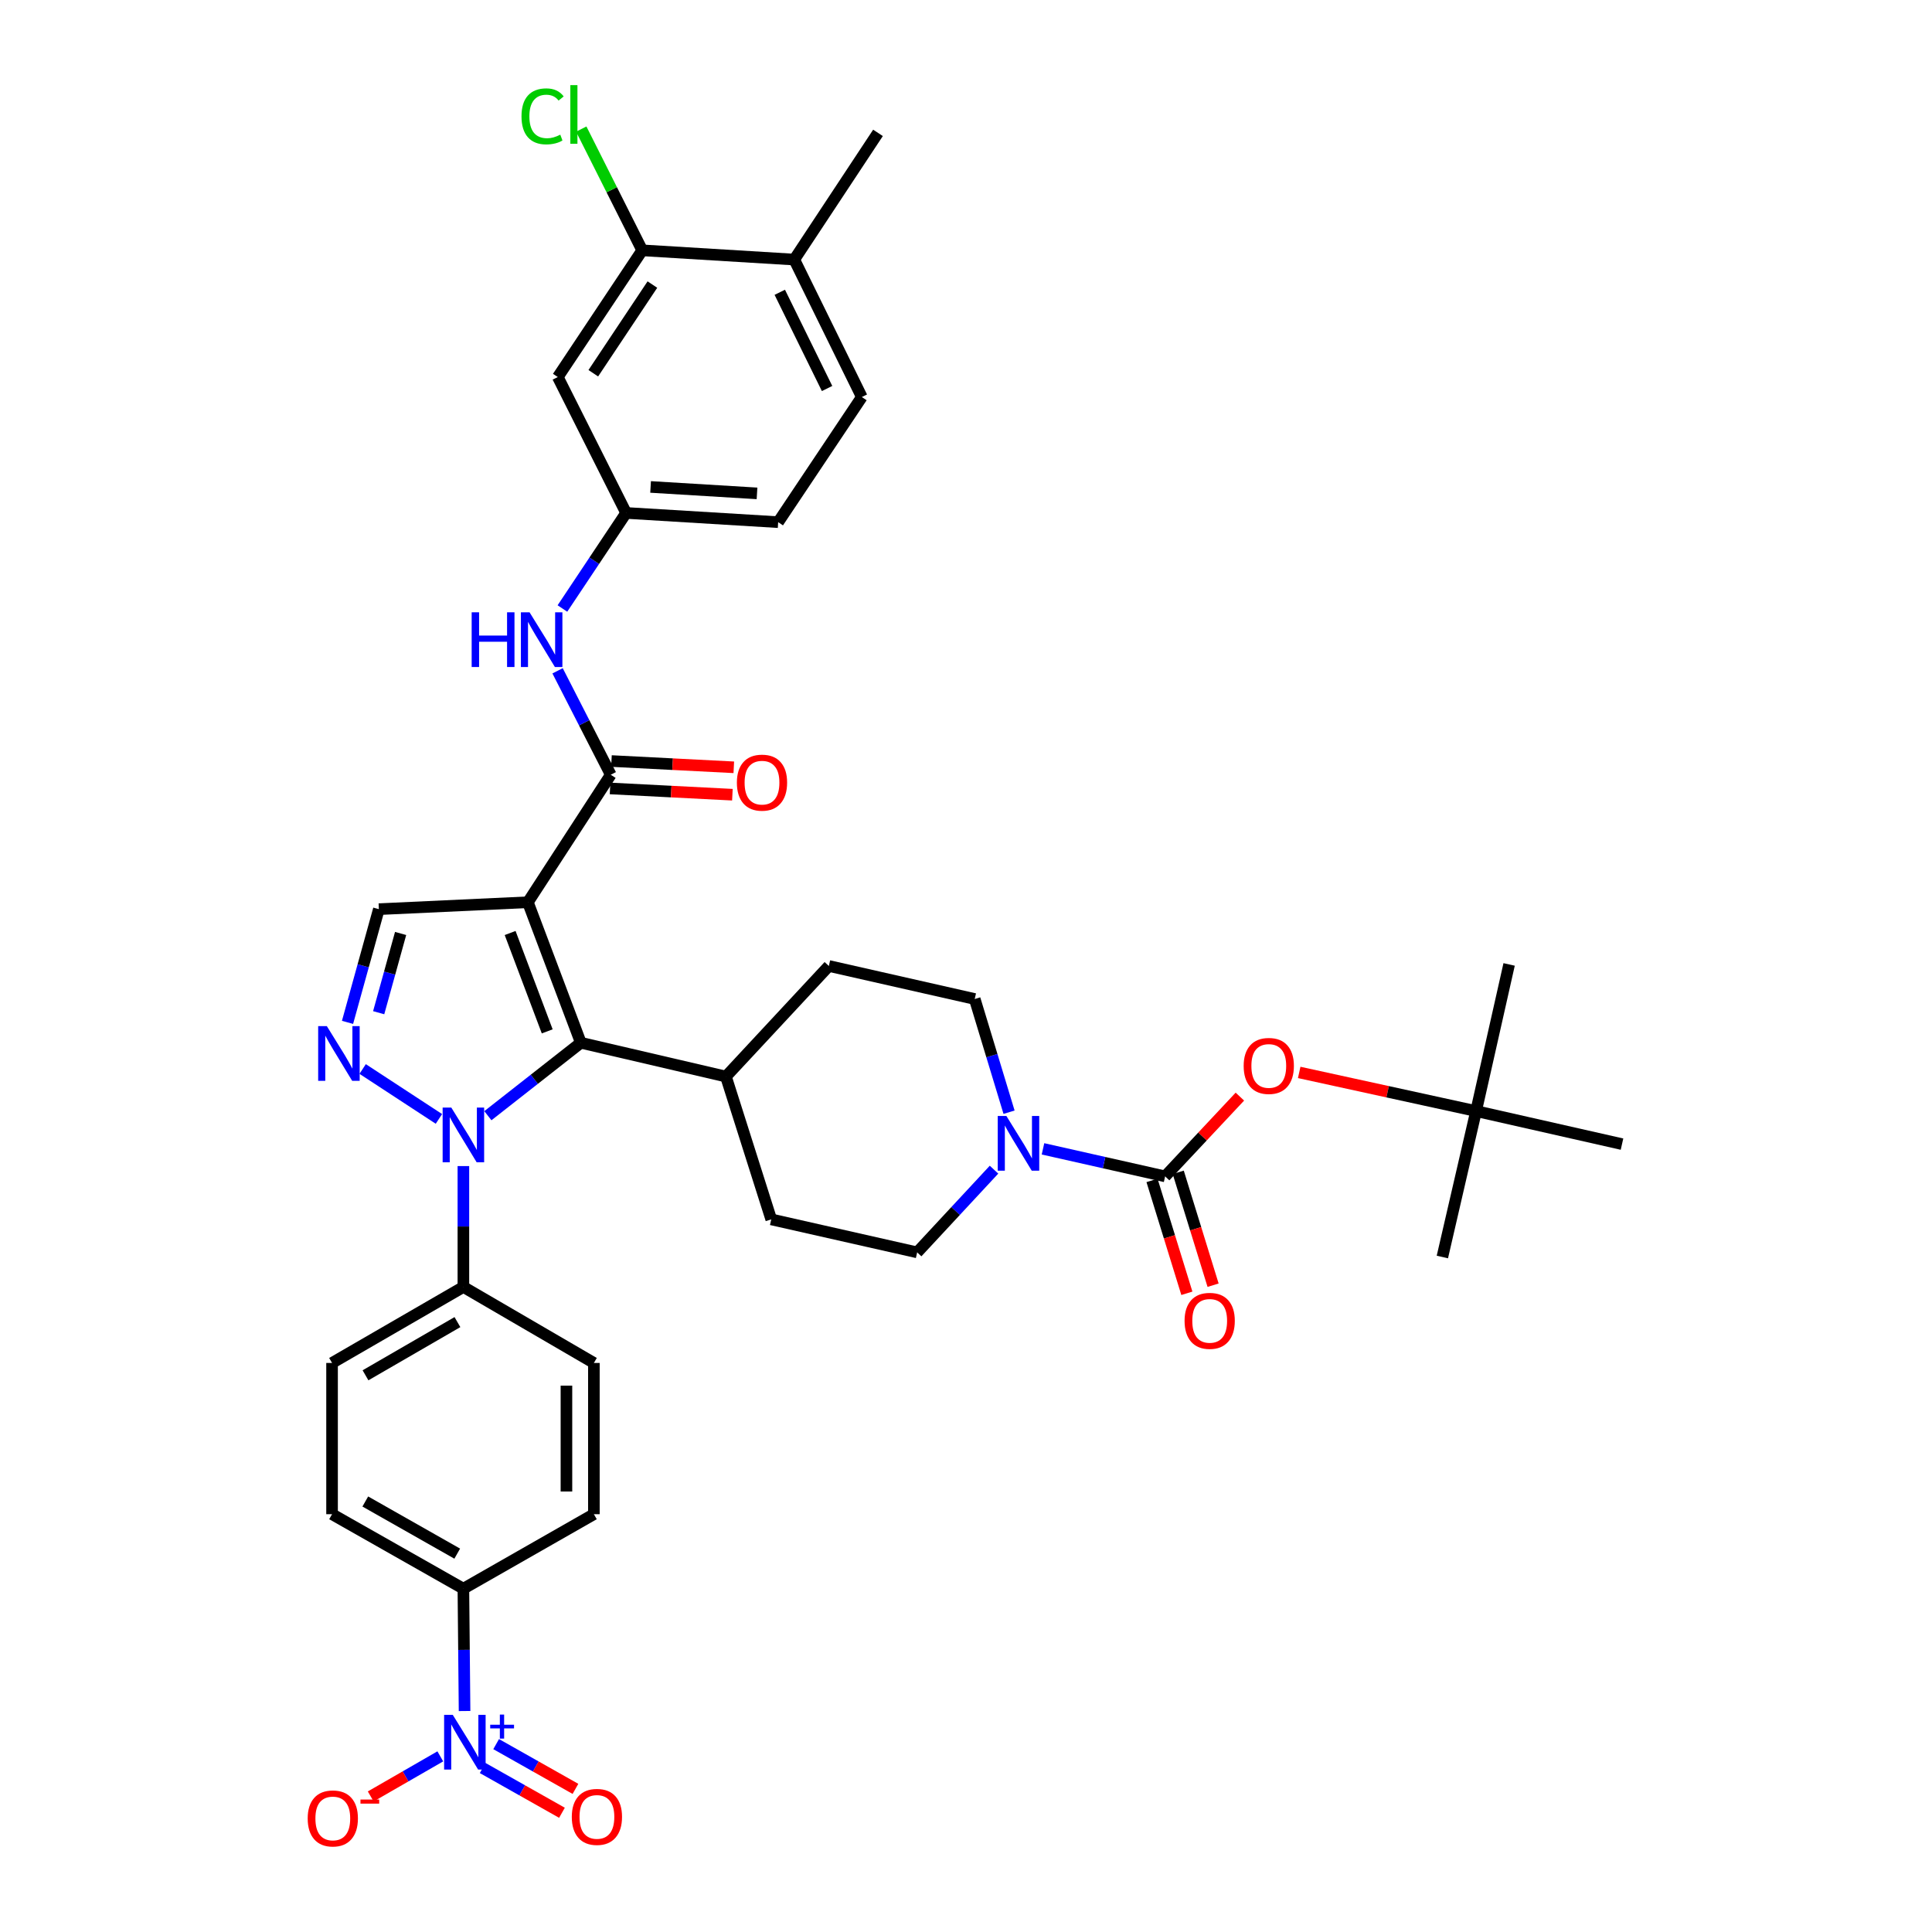 <?xml version='1.0' encoding='iso-8859-1'?>
<svg version='1.1' baseProfile='full'
              xmlns='http://www.w3.org/2000/svg'
                      xmlns:rdkit='http://www.rdkit.org/xml'
                      xmlns:xlink='http://www.w3.org/1999/xlink'
                  xml:space='preserve'
width='1000px' height='1000px' viewBox='0 0 1000 1000'>
<!-- END OF HEADER -->
<rect style='opacity:1.0;fill:#FFFFFF;stroke:none' width='1000' height='1000' x='0' y='0'> </rect>
<path class='bond-1' d='M 273.222,466.999 L 300.644,539.735' style='fill:none;fill-rule:evenodd;stroke:#000000;stroke-width:6px;stroke-linecap:butt;stroke-linejoin:miter;stroke-opacity:1' />
<path class='bond-1' d='M 264.044,482.921 L 283.24,533.835' style='fill:none;fill-rule:evenodd;stroke:#000000;stroke-width:6px;stroke-linecap:butt;stroke-linejoin:miter;stroke-opacity:1' />
<path class='bond-3' d='M 273.222,466.999 L 316.127,401.004' style='fill:none;fill-rule:evenodd;stroke:#000000;stroke-width:6px;stroke-linecap:butt;stroke-linejoin:miter;stroke-opacity:1' />
<path class='bond-6' d='M 273.222,466.999 L 196.099,470.582' style='fill:none;fill-rule:evenodd;stroke:#000000;stroke-width:6px;stroke-linecap:butt;stroke-linejoin:miter;stroke-opacity:1' />
<path class='bond-0' d='M 252.521,577.489 L 276.583,558.612' style='fill:none;fill-rule:evenodd;stroke:#0000FF;stroke-width:6px;stroke-linecap:butt;stroke-linejoin:miter;stroke-opacity:1' />
<path class='bond-0' d='M 276.583,558.612 L 300.644,539.735' style='fill:none;fill-rule:evenodd;stroke:#000000;stroke-width:6px;stroke-linecap:butt;stroke-linejoin:miter;stroke-opacity:1' />
<path class='bond-10' d='M 239.849,603.558 L 239.849,634.84' style='fill:none;fill-rule:evenodd;stroke:#0000FF;stroke-width:6px;stroke-linecap:butt;stroke-linejoin:miter;stroke-opacity:1' />
<path class='bond-10' d='M 239.849,634.84 L 239.849,666.123' style='fill:none;fill-rule:evenodd;stroke:#000000;stroke-width:6px;stroke-linecap:butt;stroke-linejoin:miter;stroke-opacity:1' />
<path class='bond-37' d='M 227.184,579.143 L 187.71,553.314' style='fill:none;fill-rule:evenodd;stroke:#0000FF;stroke-width:6px;stroke-linecap:butt;stroke-linejoin:miter;stroke-opacity:1' />
<path class='bond-14' d='M 300.644,539.735 L 375.739,557.222' style='fill:none;fill-rule:evenodd;stroke:#000000;stroke-width:6px;stroke-linecap:butt;stroke-linejoin:miter;stroke-opacity:1' />
<path class='bond-2' d='M 179.88,529.177 L 187.989,499.88' style='fill:none;fill-rule:evenodd;stroke:#0000FF;stroke-width:6px;stroke-linecap:butt;stroke-linejoin:miter;stroke-opacity:1' />
<path class='bond-2' d='M 187.989,499.88 L 196.099,470.582' style='fill:none;fill-rule:evenodd;stroke:#000000;stroke-width:6px;stroke-linecap:butt;stroke-linejoin:miter;stroke-opacity:1' />
<path class='bond-2' d='M 196.002,524.177 L 201.679,503.669' style='fill:none;fill-rule:evenodd;stroke:#0000FF;stroke-width:6px;stroke-linecap:butt;stroke-linejoin:miter;stroke-opacity:1' />
<path class='bond-2' d='M 201.679,503.669 L 207.356,483.161' style='fill:none;fill-rule:evenodd;stroke:#000000;stroke-width:6px;stroke-linecap:butt;stroke-linejoin:miter;stroke-opacity:1' />
<path class='bond-8' d='M 316.127,401.004 L 302.366,374.106' style='fill:none;fill-rule:evenodd;stroke:#000000;stroke-width:6px;stroke-linecap:butt;stroke-linejoin:miter;stroke-opacity:1' />
<path class='bond-8' d='M 302.366,374.106 L 288.605,347.209' style='fill:none;fill-rule:evenodd;stroke:#0000FF;stroke-width:6px;stroke-linecap:butt;stroke-linejoin:miter;stroke-opacity:1' />
<path class='bond-19' d='M 315.764,408.097 L 347.426,409.718' style='fill:none;fill-rule:evenodd;stroke:#000000;stroke-width:6px;stroke-linecap:butt;stroke-linejoin:miter;stroke-opacity:1' />
<path class='bond-19' d='M 347.426,409.718 L 379.087,411.339' style='fill:none;fill-rule:evenodd;stroke:#FF0000;stroke-width:6px;stroke-linecap:butt;stroke-linejoin:miter;stroke-opacity:1' />
<path class='bond-19' d='M 316.491,393.911 L 348.152,395.532' style='fill:none;fill-rule:evenodd;stroke:#000000;stroke-width:6px;stroke-linecap:butt;stroke-linejoin:miter;stroke-opacity:1' />
<path class='bond-19' d='M 348.152,395.532 L 379.814,397.153' style='fill:none;fill-rule:evenodd;stroke:#FF0000;stroke-width:6px;stroke-linecap:butt;stroke-linejoin:miter;stroke-opacity:1' />
<path class='bond-4' d='M 240.459,885.622 L 240.154,853.962' style='fill:none;fill-rule:evenodd;stroke:#0000FF;stroke-width:6px;stroke-linecap:butt;stroke-linejoin:miter;stroke-opacity:1' />
<path class='bond-4' d='M 240.154,853.962 L 239.849,822.302' style='fill:none;fill-rule:evenodd;stroke:#000000;stroke-width:6px;stroke-linecap:butt;stroke-linejoin:miter;stroke-opacity:1' />
<path class='bond-15' d='M 227.902,909.09 L 209.893,919.463' style='fill:none;fill-rule:evenodd;stroke:#0000FF;stroke-width:6px;stroke-linecap:butt;stroke-linejoin:miter;stroke-opacity:1' />
<path class='bond-15' d='M 209.893,919.463 L 191.884,929.836' style='fill:none;fill-rule:evenodd;stroke:#FF0000;stroke-width:6px;stroke-linecap:butt;stroke-linejoin:miter;stroke-opacity:1' />
<path class='bond-17' d='M 249.826,915.123 L 270.35,926.706' style='fill:none;fill-rule:evenodd;stroke:#0000FF;stroke-width:6px;stroke-linecap:butt;stroke-linejoin:miter;stroke-opacity:1' />
<path class='bond-17' d='M 270.35,926.706 L 290.874,938.289' style='fill:none;fill-rule:evenodd;stroke:#FF0000;stroke-width:6px;stroke-linecap:butt;stroke-linejoin:miter;stroke-opacity:1' />
<path class='bond-17' d='M 256.807,902.752 L 277.331,914.335' style='fill:none;fill-rule:evenodd;stroke:#0000FF;stroke-width:6px;stroke-linecap:butt;stroke-linejoin:miter;stroke-opacity:1' />
<path class='bond-17' d='M 277.331,914.335 L 297.855,925.918' style='fill:none;fill-rule:evenodd;stroke:#FF0000;stroke-width:6px;stroke-linecap:butt;stroke-linejoin:miter;stroke-opacity:1' />
<path class='bond-5' d='M 603.067,608.887 L 571.46,601.766' style='fill:none;fill-rule:evenodd;stroke:#000000;stroke-width:6px;stroke-linecap:butt;stroke-linejoin:miter;stroke-opacity:1' />
<path class='bond-5' d='M 571.46,601.766 L 539.852,594.644' style='fill:none;fill-rule:evenodd;stroke:#0000FF;stroke-width:6px;stroke-linecap:butt;stroke-linejoin:miter;stroke-opacity:1' />
<path class='bond-9' d='M 603.067,608.887 L 622.413,588.246' style='fill:none;fill-rule:evenodd;stroke:#000000;stroke-width:6px;stroke-linecap:butt;stroke-linejoin:miter;stroke-opacity:1' />
<path class='bond-9' d='M 622.413,588.246 L 641.759,567.605' style='fill:none;fill-rule:evenodd;stroke:#FF0000;stroke-width:6px;stroke-linecap:butt;stroke-linejoin:miter;stroke-opacity:1' />
<path class='bond-18' d='M 596.281,610.982 L 605.301,640.195' style='fill:none;fill-rule:evenodd;stroke:#000000;stroke-width:6px;stroke-linecap:butt;stroke-linejoin:miter;stroke-opacity:1' />
<path class='bond-18' d='M 605.301,640.195 L 614.322,669.408' style='fill:none;fill-rule:evenodd;stroke:#FF0000;stroke-width:6px;stroke-linecap:butt;stroke-linejoin:miter;stroke-opacity:1' />
<path class='bond-18' d='M 609.853,606.792 L 618.874,636.004' style='fill:none;fill-rule:evenodd;stroke:#000000;stroke-width:6px;stroke-linecap:butt;stroke-linejoin:miter;stroke-opacity:1' />
<path class='bond-18' d='M 618.874,636.004 L 627.894,665.217' style='fill:none;fill-rule:evenodd;stroke:#FF0000;stroke-width:6px;stroke-linecap:butt;stroke-linejoin:miter;stroke-opacity:1' />
<path class='bond-7' d='M 522.281,575.675 L 513.396,546.381' style='fill:none;fill-rule:evenodd;stroke:#0000FF;stroke-width:6px;stroke-linecap:butt;stroke-linejoin:miter;stroke-opacity:1' />
<path class='bond-7' d='M 513.396,546.381 L 504.511,517.086' style='fill:none;fill-rule:evenodd;stroke:#000000;stroke-width:6px;stroke-linecap:butt;stroke-linejoin:miter;stroke-opacity:1' />
<path class='bond-38' d='M 514.501,605.417 L 494.611,626.821' style='fill:none;fill-rule:evenodd;stroke:#0000FF;stroke-width:6px;stroke-linecap:butt;stroke-linejoin:miter;stroke-opacity:1' />
<path class='bond-38' d='M 494.611,626.821 L 474.721,648.226' style='fill:none;fill-rule:evenodd;stroke:#000000;stroke-width:6px;stroke-linecap:butt;stroke-linejoin:miter;stroke-opacity:1' />
<path class='bond-16' d='M 291.11,314.955 L 307.596,290.228' style='fill:none;fill-rule:evenodd;stroke:#0000FF;stroke-width:6px;stroke-linecap:butt;stroke-linejoin:miter;stroke-opacity:1' />
<path class='bond-16' d='M 307.596,290.228 L 324.082,265.5' style='fill:none;fill-rule:evenodd;stroke:#000000;stroke-width:6px;stroke-linecap:butt;stroke-linejoin:miter;stroke-opacity:1' />
<path class='bond-23' d='M 672.466,555.084 L 718.243,565.09' style='fill:none;fill-rule:evenodd;stroke:#FF0000;stroke-width:6px;stroke-linecap:butt;stroke-linejoin:miter;stroke-opacity:1' />
<path class='bond-23' d='M 718.243,565.09 L 764.02,575.096' style='fill:none;fill-rule:evenodd;stroke:#000000;stroke-width:6px;stroke-linecap:butt;stroke-linejoin:miter;stroke-opacity:1' />
<path class='bond-24' d='M 239.849,666.123 L 307.392,705.462' style='fill:none;fill-rule:evenodd;stroke:#000000;stroke-width:6px;stroke-linecap:butt;stroke-linejoin:miter;stroke-opacity:1' />
<path class='bond-25' d='M 239.849,666.123 L 171.872,705.462' style='fill:none;fill-rule:evenodd;stroke:#000000;stroke-width:6px;stroke-linecap:butt;stroke-linejoin:miter;stroke-opacity:1' />
<path class='bond-25' d='M 236.767,684.318 L 189.184,711.855' style='fill:none;fill-rule:evenodd;stroke:#000000;stroke-width:6px;stroke-linecap:butt;stroke-linejoin:miter;stroke-opacity:1' />
<path class='bond-11' d='M 239.849,822.302 L 171.872,783.745' style='fill:none;fill-rule:evenodd;stroke:#000000;stroke-width:6px;stroke-linecap:butt;stroke-linejoin:miter;stroke-opacity:1' />
<path class='bond-11' d='M 236.661,804.163 L 189.077,777.173' style='fill:none;fill-rule:evenodd;stroke:#000000;stroke-width:6px;stroke-linecap:butt;stroke-linejoin:miter;stroke-opacity:1' />
<path class='bond-39' d='M 239.849,822.302 L 307.392,783.745' style='fill:none;fill-rule:evenodd;stroke:#000000;stroke-width:6px;stroke-linecap:butt;stroke-linejoin:miter;stroke-opacity:1' />
<path class='bond-12' d='M 332.415,129.571 L 288.721,195.148' style='fill:none;fill-rule:evenodd;stroke:#000000;stroke-width:6px;stroke-linecap:butt;stroke-linejoin:miter;stroke-opacity:1' />
<path class='bond-12' d='M 337.682,147.284 L 307.096,193.188' style='fill:none;fill-rule:evenodd;stroke:#000000;stroke-width:6px;stroke-linecap:butt;stroke-linejoin:miter;stroke-opacity:1' />
<path class='bond-31' d='M 332.415,129.571 L 316.635,98.193' style='fill:none;fill-rule:evenodd;stroke:#000000;stroke-width:6px;stroke-linecap:butt;stroke-linejoin:miter;stroke-opacity:1' />
<path class='bond-31' d='M 316.635,98.193 L 300.854,66.814' style='fill:none;fill-rule:evenodd;stroke:#00CC00;stroke-width:6px;stroke-linecap:butt;stroke-linejoin:miter;stroke-opacity:1' />
<path class='bond-40' d='M 332.415,129.571 L 411.116,134.353' style='fill:none;fill-rule:evenodd;stroke:#000000;stroke-width:6px;stroke-linecap:butt;stroke-linejoin:miter;stroke-opacity:1' />
<path class='bond-13' d='M 288.721,195.148 L 324.082,265.5' style='fill:none;fill-rule:evenodd;stroke:#000000;stroke-width:6px;stroke-linecap:butt;stroke-linejoin:miter;stroke-opacity:1' />
<path class='bond-28' d='M 375.739,557.222 L 399.192,631.149' style='fill:none;fill-rule:evenodd;stroke:#000000;stroke-width:6px;stroke-linecap:butt;stroke-linejoin:miter;stroke-opacity:1' />
<path class='bond-29' d='M 375.739,557.222 L 429.014,499.986' style='fill:none;fill-rule:evenodd;stroke:#000000;stroke-width:6px;stroke-linecap:butt;stroke-linejoin:miter;stroke-opacity:1' />
<path class='bond-32' d='M 324.082,265.5 L 402.775,270.267' style='fill:none;fill-rule:evenodd;stroke:#000000;stroke-width:6px;stroke-linecap:butt;stroke-linejoin:miter;stroke-opacity:1' />
<path class='bond-32' d='M 336.745,252.037 L 391.83,255.373' style='fill:none;fill-rule:evenodd;stroke:#000000;stroke-width:6px;stroke-linecap:butt;stroke-linejoin:miter;stroke-opacity:1' />
<path class='bond-20' d='M 504.511,517.086 L 429.014,499.986' style='fill:none;fill-rule:evenodd;stroke:#000000;stroke-width:6px;stroke-linecap:butt;stroke-linejoin:miter;stroke-opacity:1' />
<path class='bond-21' d='M 474.721,648.226 L 399.192,631.149' style='fill:none;fill-rule:evenodd;stroke:#000000;stroke-width:6px;stroke-linecap:butt;stroke-linejoin:miter;stroke-opacity:1' />
<path class='bond-22' d='M 411.116,134.353 L 446.083,205.502' style='fill:none;fill-rule:evenodd;stroke:#000000;stroke-width:6px;stroke-linecap:butt;stroke-linejoin:miter;stroke-opacity:1' />
<path class='bond-22' d='M 403.613,151.291 L 428.09,201.095' style='fill:none;fill-rule:evenodd;stroke:#000000;stroke-width:6px;stroke-linecap:butt;stroke-linejoin:miter;stroke-opacity:1' />
<path class='bond-33' d='M 411.116,134.353 L 454.448,68.775' style='fill:none;fill-rule:evenodd;stroke:#000000;stroke-width:6px;stroke-linecap:butt;stroke-linejoin:miter;stroke-opacity:1' />
<path class='bond-34' d='M 764.02,575.096 L 839.549,592.197' style='fill:none;fill-rule:evenodd;stroke:#000000;stroke-width:6px;stroke-linecap:butt;stroke-linejoin:miter;stroke-opacity:1' />
<path class='bond-35' d='M 764.02,575.096 L 746.564,650.625' style='fill:none;fill-rule:evenodd;stroke:#000000;stroke-width:6px;stroke-linecap:butt;stroke-linejoin:miter;stroke-opacity:1' />
<path class='bond-36' d='M 764.02,575.096 L 781.121,499.189' style='fill:none;fill-rule:evenodd;stroke:#000000;stroke-width:6px;stroke-linecap:butt;stroke-linejoin:miter;stroke-opacity:1' />
<path class='bond-27' d='M 307.392,705.462 L 307.392,783.745' style='fill:none;fill-rule:evenodd;stroke:#000000;stroke-width:6px;stroke-linecap:butt;stroke-linejoin:miter;stroke-opacity:1' />
<path class='bond-27' d='M 293.187,717.204 L 293.187,772.002' style='fill:none;fill-rule:evenodd;stroke:#000000;stroke-width:6px;stroke-linecap:butt;stroke-linejoin:miter;stroke-opacity:1' />
<path class='bond-26' d='M 171.872,705.462 L 171.872,783.745' style='fill:none;fill-rule:evenodd;stroke:#000000;stroke-width:6px;stroke-linecap:butt;stroke-linejoin:miter;stroke-opacity:1' />
<path class='bond-30' d='M 446.083,205.502 L 402.775,270.267' style='fill:none;fill-rule:evenodd;stroke:#000000;stroke-width:6px;stroke-linecap:butt;stroke-linejoin:miter;stroke-opacity:1' />
<path  class='atom-1' d='M 233.589 573.27
L 242.869 588.27
Q 243.789 589.75, 245.269 592.43
Q 246.749 595.11, 246.829 595.27
L 246.829 573.27
L 250.589 573.27
L 250.589 601.59
L 246.709 601.59
L 236.749 585.19
Q 235.589 583.27, 234.349 581.07
Q 233.149 578.87, 232.789 578.19
L 232.789 601.59
L 229.109 601.59
L 229.109 573.27
L 233.589 573.27
' fill='#0000FF'/>
<path  class='atom-3' d='M 169.164 531.114
L 178.444 546.114
Q 179.364 547.594, 180.844 550.274
Q 182.324 552.954, 182.404 553.114
L 182.404 531.114
L 186.164 531.114
L 186.164 559.434
L 182.284 559.434
L 172.324 543.034
Q 171.164 541.114, 169.924 538.914
Q 168.724 536.714, 168.364 536.034
L 168.364 559.434
L 164.684 559.434
L 164.684 531.114
L 169.164 531.114
' fill='#0000FF'/>
<path  class='atom-5' d='M 234.355 887.609
L 243.635 902.609
Q 244.555 904.089, 246.035 906.769
Q 247.515 909.449, 247.595 909.609
L 247.595 887.609
L 251.355 887.609
L 251.355 915.929
L 247.475 915.929
L 237.515 899.529
Q 236.355 897.609, 235.115 895.409
Q 233.915 893.209, 233.555 892.529
L 233.555 915.929
L 229.875 915.929
L 229.875 887.609
L 234.355 887.609
' fill='#0000FF'/>
<path  class='atom-5' d='M 253.731 892.714
L 258.72 892.714
L 258.72 887.46
L 260.938 887.46
L 260.938 892.714
L 266.059 892.714
L 266.059 894.614
L 260.938 894.614
L 260.938 899.894
L 258.72 899.894
L 258.72 894.614
L 253.731 894.614
L 253.731 892.714
' fill='#0000FF'/>
<path  class='atom-8' d='M 520.907 577.626
L 530.187 592.626
Q 531.107 594.106, 532.587 596.786
Q 534.067 599.466, 534.147 599.626
L 534.147 577.626
L 537.907 577.626
L 537.907 605.946
L 534.027 605.946
L 524.067 589.546
Q 522.907 587.626, 521.667 585.426
Q 520.467 583.226, 520.107 582.546
L 520.107 605.946
L 516.427 605.946
L 516.427 577.626
L 520.907 577.626
' fill='#0000FF'/>
<path  class='atom-9' d='M 244.136 316.926
L 247.976 316.926
L 247.976 328.966
L 262.456 328.966
L 262.456 316.926
L 266.296 316.926
L 266.296 345.246
L 262.456 345.246
L 262.456 332.166
L 247.976 332.166
L 247.976 345.246
L 244.136 345.246
L 244.136 316.926
' fill='#0000FF'/>
<path  class='atom-9' d='M 274.096 316.926
L 283.376 331.926
Q 284.296 333.406, 285.776 336.086
Q 287.256 338.766, 287.336 338.926
L 287.336 316.926
L 291.096 316.926
L 291.096 345.246
L 287.216 345.246
L 277.256 328.846
Q 276.096 326.926, 274.856 324.726
Q 273.656 322.526, 273.296 321.846
L 273.296 345.246
L 269.616 345.246
L 269.616 316.926
L 274.096 316.926
' fill='#0000FF'/>
<path  class='atom-10' d='M 643.721 551.723
Q 643.721 544.923, 647.081 541.123
Q 650.441 537.323, 656.721 537.323
Q 663.001 537.323, 666.361 541.123
Q 669.721 544.923, 669.721 551.723
Q 669.721 558.603, 666.321 562.523
Q 662.921 566.403, 656.721 566.403
Q 650.481 566.403, 647.081 562.523
Q 643.721 558.643, 643.721 551.723
M 656.721 563.203
Q 661.041 563.203, 663.361 560.323
Q 665.721 557.403, 665.721 551.723
Q 665.721 546.163, 663.361 543.363
Q 661.041 540.523, 656.721 540.523
Q 652.401 540.523, 650.041 543.323
Q 647.721 546.123, 647.721 551.723
Q 647.721 557.443, 650.041 560.323
Q 652.401 563.203, 656.721 563.203
' fill='#FF0000'/>
<path  class='atom-16' d='M 159.259 941.219
Q 159.259 934.419, 162.619 930.619
Q 165.979 926.819, 172.259 926.819
Q 178.539 926.819, 181.899 930.619
Q 185.259 934.419, 185.259 941.219
Q 185.259 948.099, 181.859 952.019
Q 178.459 955.899, 172.259 955.899
Q 166.019 955.899, 162.619 952.019
Q 159.259 948.139, 159.259 941.219
M 172.259 952.699
Q 176.579 952.699, 178.899 949.819
Q 181.259 946.899, 181.259 941.219
Q 181.259 935.659, 178.899 932.859
Q 176.579 930.019, 172.259 930.019
Q 167.939 930.019, 165.579 932.819
Q 163.259 935.619, 163.259 941.219
Q 163.259 946.939, 165.579 949.819
Q 167.939 952.699, 172.259 952.699
' fill='#FF0000'/>
<path  class='atom-16' d='M 186.579 931.441
L 196.268 931.441
L 196.268 933.553
L 186.579 933.553
L 186.579 931.441
' fill='#FF0000'/>
<path  class='atom-18' d='M 295.962 940.422
Q 295.962 933.622, 299.322 929.822
Q 302.682 926.022, 308.962 926.022
Q 315.242 926.022, 318.602 929.822
Q 321.962 933.622, 321.962 940.422
Q 321.962 947.302, 318.562 951.222
Q 315.162 955.102, 308.962 955.102
Q 302.722 955.102, 299.322 951.222
Q 295.962 947.342, 295.962 940.422
M 308.962 951.902
Q 313.282 951.902, 315.602 949.022
Q 317.962 946.102, 317.962 940.422
Q 317.962 934.862, 315.602 932.062
Q 313.282 929.222, 308.962 929.222
Q 304.642 929.222, 302.282 932.022
Q 299.962 934.822, 299.962 940.422
Q 299.962 946.142, 302.282 949.022
Q 304.642 951.902, 308.962 951.902
' fill='#FF0000'/>
<path  class='atom-19' d='M 613.133 683.667
Q 613.133 676.867, 616.493 673.067
Q 619.853 669.267, 626.133 669.267
Q 632.413 669.267, 635.773 673.067
Q 639.133 676.867, 639.133 683.667
Q 639.133 690.547, 635.733 694.467
Q 632.333 698.347, 626.133 698.347
Q 619.893 698.347, 616.493 694.467
Q 613.133 690.587, 613.133 683.667
M 626.133 695.147
Q 630.453 695.147, 632.773 692.267
Q 635.133 689.347, 635.133 683.667
Q 635.133 678.107, 632.773 675.307
Q 630.453 672.467, 626.133 672.467
Q 621.813 672.467, 619.453 675.267
Q 617.133 678.067, 617.133 683.667
Q 617.133 689.387, 619.453 692.267
Q 621.813 695.147, 626.133 695.147
' fill='#FF0000'/>
<path  class='atom-20' d='M 381.41 405.092
Q 381.41 398.292, 384.77 394.492
Q 388.13 390.692, 394.41 390.692
Q 400.69 390.692, 404.05 394.492
Q 407.41 398.292, 407.41 405.092
Q 407.41 411.972, 404.01 415.892
Q 400.61 419.772, 394.41 419.772
Q 388.17 419.772, 384.77 415.892
Q 381.41 412.012, 381.41 405.092
M 394.41 416.572
Q 398.73 416.572, 401.05 413.692
Q 403.41 410.772, 403.41 405.092
Q 403.41 399.532, 401.05 396.732
Q 398.73 393.892, 394.41 393.892
Q 390.09 393.892, 387.73 396.692
Q 385.41 399.492, 385.41 405.092
Q 385.41 410.812, 387.73 413.692
Q 390.09 416.572, 394.41 416.572
' fill='#FF0000'/>
<path  class='atom-32' d='M 269.926 60.222
Q 269.926 53.182, 273.206 49.502
Q 276.526 45.782, 282.806 45.782
Q 288.646 45.782, 291.766 49.903
L 289.126 52.062
Q 286.846 49.062, 282.806 49.062
Q 278.526 49.062, 276.246 51.943
Q 274.006 54.782, 274.006 60.222
Q 274.006 65.823, 276.326 68.703
Q 278.686 71.582, 283.246 71.582
Q 286.366 71.582, 290.006 69.703
L 291.126 72.703
Q 289.646 73.662, 287.406 74.222
Q 285.166 74.782, 282.686 74.782
Q 276.526 74.782, 273.206 71.022
Q 269.926 67.263, 269.926 60.222
' fill='#00CC00'/>
<path  class='atom-32' d='M 295.206 44.062
L 298.886 44.062
L 298.886 74.422
L 295.206 74.422
L 295.206 44.062
' fill='#00CC00'/>
</svg>
